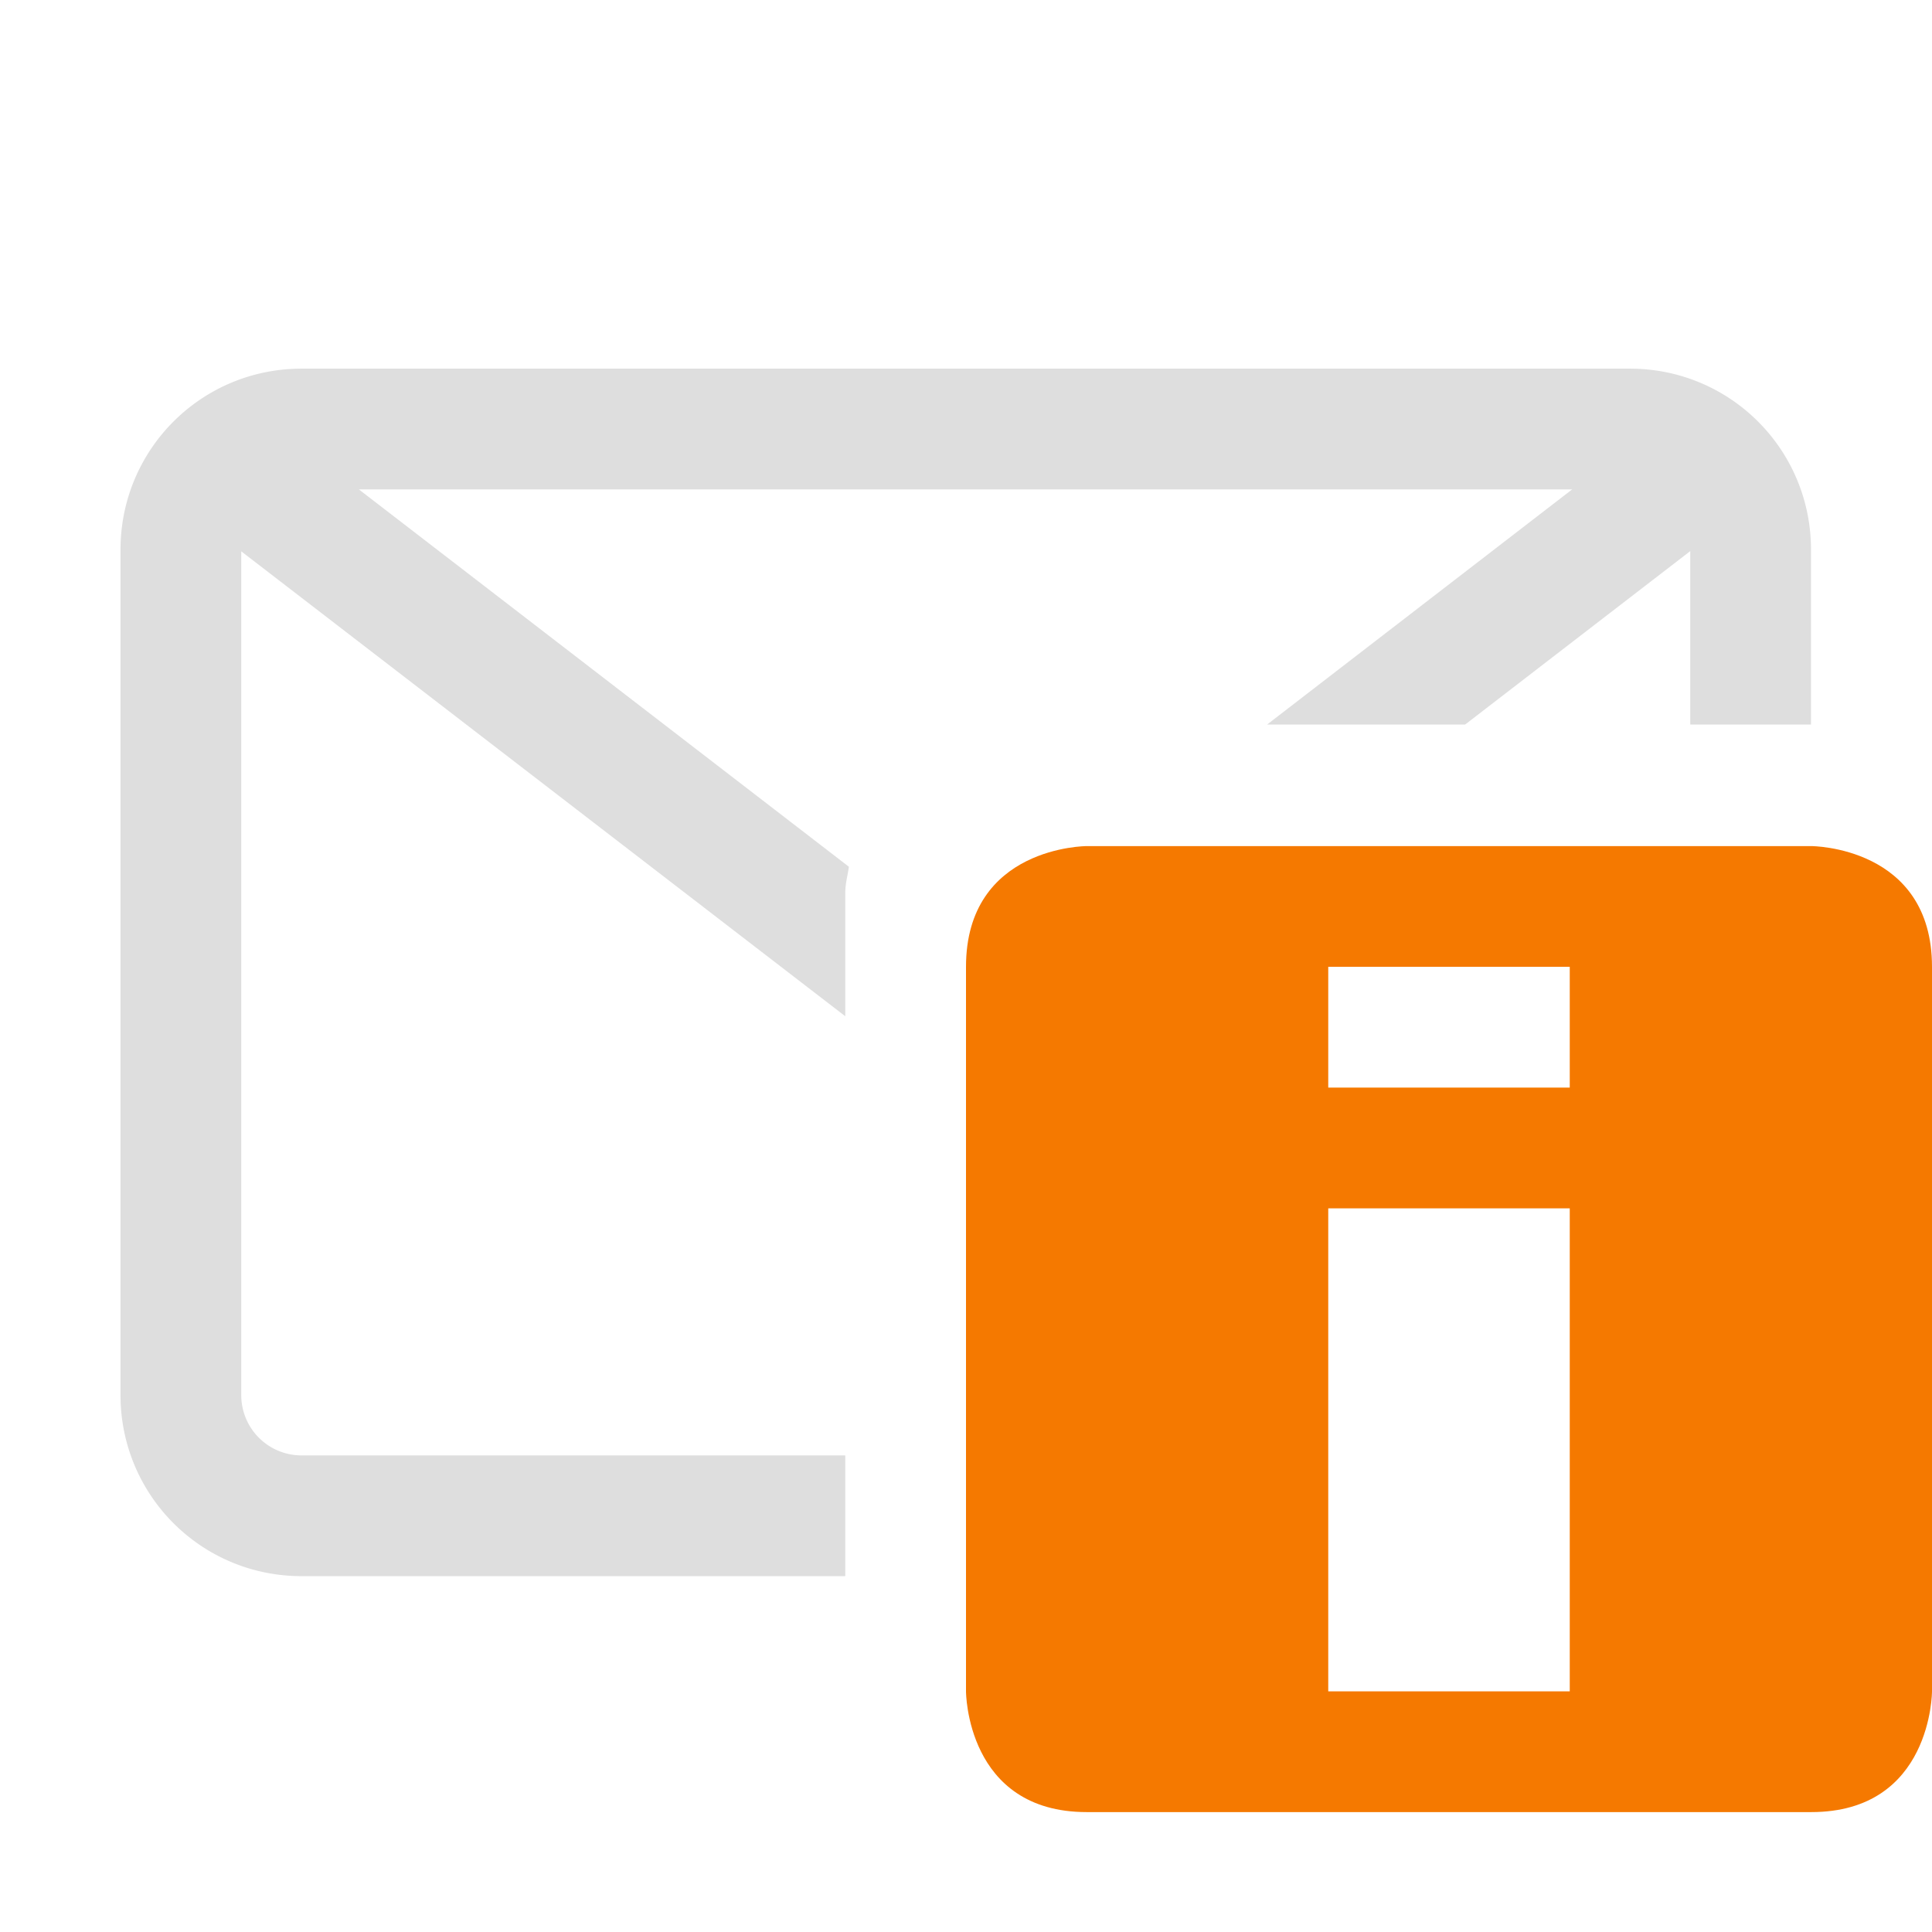 <svg xmlns="http://www.w3.org/2000/svg" width="16" height="16" enable-background="new"><defs><filter id="a" color-interpolation-filters="sRGB"><feBlend mode="darken" in2="BackgroundImage"/></filter></defs><path style="isolation:auto;mix-blend-mode:normal;marker:none" d="M2.498 3.053c-.831 0-1.5.669-1.5 1.5v7c0 .83.669 1.5 1.5 1.5H7v-1H2.498a.499.499 0 0 1-.5-.5V4.566L7 8.416V7.4c0-.084.02-.148.03-.222L2.972 4.053H13.02L10.494 6h1.64l1.864-1.436V6h1V4.553c0-.831-.669-1.5-1.5-1.5z" overflow="visible" fill="#dedede" color="#000"/><path class="warning" d="M9 15.007c-1 0-1-1-1-1v-6c0-1 1-1 1-1h6s1 0 1 1v6s0 1-1 1zm2-1h2v-4h-2zm0-5h2v-1h-2z" style="marker:none" color="#dedede" overflow="visible" fill="#f57900"/></svg>